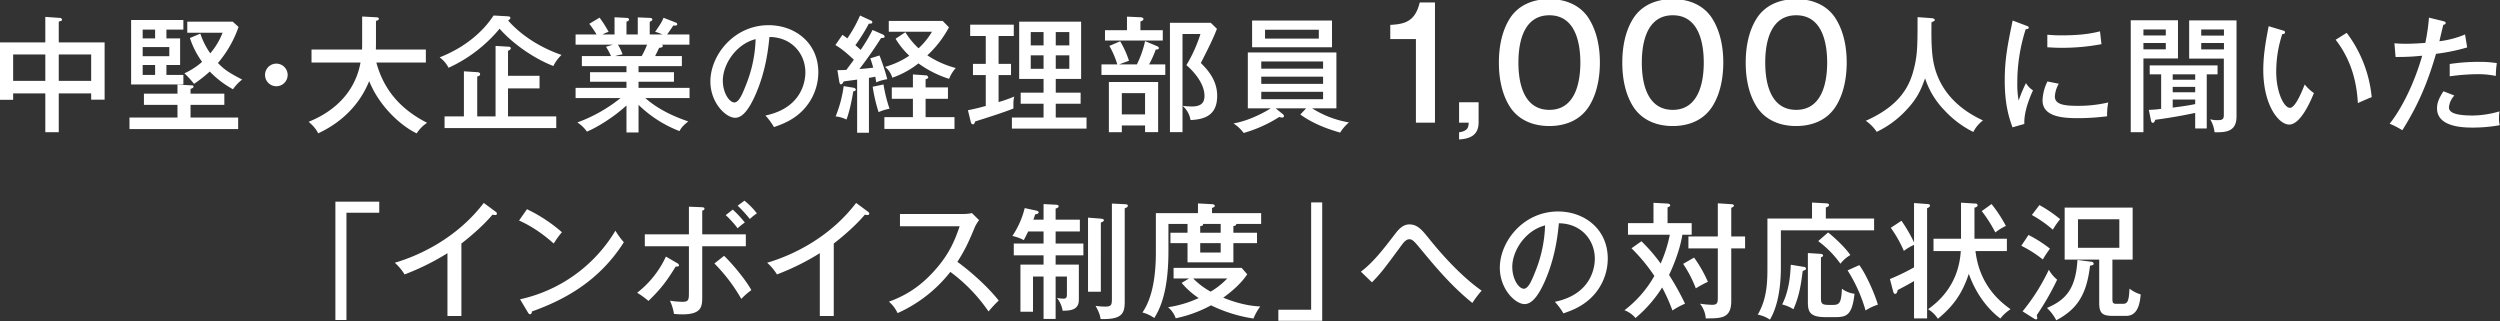 <svg xmlns="http://www.w3.org/2000/svg" width="1393" height="179" viewBox="0 0 1393 179">
  <rect x="0" y="0" width="1393" height="179" fill="#333333" stroke="none"/>
  <defs>
    <style>
      .cls-1 {
        fill: #fff;
        fill-rule: evenodd;
      }
    </style>
  </defs>
  <g id="t_subtitle.svg">
    <path id="中堅_大企業の経理部員1_000人に聞いた_インボイス制度_への対応状況_のコピー" data-name="中堅・大企業の経理部員1,000人に聞いた 「インボイス制度」への対応状況 のコピー" class="cls-1" d="M32.74,52.046H50.8v3.5h7.491V23.623H32.74V12c0.77-.14,1.82-0.35,1.82-0.98a1.171,1.171,0,0,0-1.33-1.05l-7.981-.56V23.623H-0.233V55.616H7.328v-3.57H25.25V73.678H32.74V52.046Zm0-21.7H50.8v14.7H32.74v-14.7Zm-7.491,14.7H7.328v-14.7H25.25v14.7ZM92.729,21.383v-4.9h9.451V11.162H73.057V47.076H102.18V41.755H92.729V36.224h7.631V21.383H92.729Zm1.61,4.831v5.11H79.5v-5.11H94.339ZM79.5,21.383v-4.9h6.931v4.9H79.5Zm6.931,14.842v5.531H79.5V36.224h6.931ZM106.17,52.186v-2.66c0.841-.21,1.681-0.7,1.681-1.26a0.81,0.81,0,0,0-.91-0.7l-8.051-.42v5.041H80.2v6.231H98.89v7.071H72.147v6.441H132.7V65.487H106.17V58.417H125V52.186H106.17Zm-0.35-31.013a47.626,47.626,0,0,0,6.791,13.3,39.014,39.014,0,0,1-9.871,6.371,56.707,56.707,0,0,1,5.391,5.881,77.388,77.388,0,0,0,8.751-6.861,53.477,53.477,0,0,0,12.951,9.871,22.847,22.847,0,0,1,5.11-5.391c-7.07-3.71-9.661-5.251-13.511-9.241a62.259,62.259,0,0,0,11.481-20.092l-3.22-2.94H104.35v6.161h19.672a39.87,39.87,0,0,1-6.86,11.481,42.242,42.242,0,0,1-5.531-10.991Zm48.161,14.282a6.3,6.3,0,1,0,6.3,6.3A6.319,6.319,0,0,0,153.981,35.454Zm46.9-.63c-4.13,22.752-23.662,30.873-28.913,33.044,3.711,3.15,4.761,5.32,5.321,6.441,5.18-2.52,20.722-10.081,28.423-29.123,6.09,15.122,18.9,25.623,26.463,29.123a19.945,19.945,0,0,1,5.81-5.881c-12.951-6.581-23.732-16.662-28.283-33.6h27.583V27.613H209.421c0.07-1.75.07-2.24,0.07-4.2V11.652c0.63-.21,1.61-0.42,1.61-1.19s-1.05-.84-1.61-0.84l-7.7-.42V23.833c0,1.96,0,2.45-.07,3.78H173.577v7.211h27.3Zm82.181,30.033V49.246h17.572v-7H283.061V28.314c0.84-.35,1.54-0.77,1.54-1.4,0-.84-0.91-0.91-1.4-0.91l-7.071-.42V64.857H265.909V42.6c0.77-.14,1.611-0.42,1.611-1.33s-1.191-1.05-1.541-1.05l-7.49-.49V64.857H247.708v6.511h62.236V64.857H283.061ZM275.01,8.641c-5.81,8.961-15.891,17.782-30.033,23.312a17.074,17.074,0,0,1,4.971,5.811,80.164,80.164,0,0,0,28.423-21.772c7.28,8.331,19.112,16.592,29.963,20.792a20.945,20.945,0,0,1,4.55-6.161c-14.421-5.041-24.082-12.741-29.753-19.182,0.49-.35,1.26-0.84,1.26-1.4,0-.84-0.77-0.91-1.82-0.98Zm80.781,49.775a66.968,66.968,0,0,0,22.823,14.631c0.91-1.75,1.89-3.01,4.9-5.391-11.691-3.92-19.252-8.821-23.942-13.021h24.642V48.966H355.791v-3.43h19.742V40.215H355.791v-3.36h24.153v-5.6H365.032c0.63-1.26,1.54-3.08,2.24-4.62,1.681,0,2.031-.63,2.031-1.05a0.851,0.851,0,0,0-.421-0.7h15.262V19.213H371.683c1.4-1.82,2.38-3.36,3.5-5.041,1.4,0.21,2.17.07,2.17-.77a0.979,0.979,0,0,0-.63-0.77l-7-2.73c-1.051,2.59-1.891,3.78-4.691,7.841a20.076,20.076,0,0,1,4.061,1.47h-7.071V12.142c0.49-.21,1.47-0.63,1.47-1.33,0-.63-0.84-0.84-1.47-0.84l-6.651-.28v9.521h-6.3V12.072c0.841-.28,1.4-0.49,1.4-1.19,0-.77-0.771-0.91-1.4-0.91l-6.65-.35v9.591H335.7a17.081,17.081,0,0,1,3.43-1.47,68.006,68.006,0,0,0-5.04-7.911l-5.741,3.43a57.931,57.931,0,0,1,4.061,5.951H320.717v5.671H341.51l-3.851,1.19a34.936,34.936,0,0,1,2.8,5.18H324.218v5.6H349.07v3.36h-20.3v5.321h20.3v3.43H320.717v5.671H345.78A84.165,84.165,0,0,1,321.7,68.218a19.2,19.2,0,0,1,5.32,5.111c5.391-2.17,14.912-7.981,22.052-14.561V73.818h6.721v-15.4Zm4.761-33.533a44.456,44.456,0,0,1-3.011,6.371H342.7a33.359,33.359,0,0,1,4.2-.98,29.025,29.025,0,0,0-2.59-5.391h16.242Zm70.7,45.925c4.271-1.47,10.991-3.85,16.522-9.8a30.486,30.486,0,0,0,8.191-20.722c0-16.382-12.951-26.253-27.723-26.253-19.252,0-32.413,16.662-32.413,31.363,0,11.831,8.541,20.232,13.791,20.232,3.99,0,7.631-4.41,11.411-13.021,5.391-12.391,6.931-23.942,7.7-31.993,12.321,0.07,20.022,9.241,20.022,19.742,0,4.06-1.4,19.672-22.262,24.013A35.4,35.4,0,0,1,431.251,70.808ZM421.03,21.8a73.984,73.984,0,0,1-5.32,25.413c-1.82,4.551-3.851,9.871-6.511,9.871-2.73,0-6.441-5.181-6.441-12.181C402.758,36.014,409.969,24.6,421.03,21.8ZM486.2,16.692a99.427,99.427,0,0,1-6.65,11.131c-0.7-.7-1.33-1.26-2.941-2.66A91.093,91.093,0,0,0,484.1,13.192c0.63,0,1.96.07,1.96-.7a1.112,1.112,0,0,0-.77-1.05l-6.09-2.8a72.067,72.067,0,0,1-7.071,12.741,28.458,28.458,0,0,0-2.73-1.96l-3.921,5.671c1.82,1.12,4.341,2.59,10.291,8.191-1.33,1.89-2.03,2.73-4.2,5.671-3.711.14-4.131,0.14-4.971,0.14l1.05,6.441c0.07,0.35.28,1.47,0.911,1.47,0.77,0,1.26-1.05,1.54-1.61,1.05-.21,6.3-0.84,7.49-1.05V73.958h6.581V43.365c1.12-.14,1.4-0.21,3.571-0.63,0.14,1.12.28,1.75,0.49,3.15a24.231,24.231,0,0,1,6.16-1.75A117.01,117.01,0,0,0,490.05,30.9l-5.111,1.61c0.49,1.4,1.05,3.01,1.61,5.18-3.43.42-3.85,0.49-7.7,0.77,5.32-6.861,9.661-13.441,12.111-17.292,0.63,0,1.96.07,1.96-.77a1.619,1.619,0,0,0-1.05-1.19Zm29.543,38.364H528.2V48.686H515.742v-4.55c0.981-.21,1.471-0.56,1.471-1.12a1.413,1.413,0,0,0-1.471-1.05l-7.07-.49v7.211H496.911v6.371h11.761V65.277H492.78v6.581h39.064V65.277h-16.1V55.056ZM499.011,21.593a45.59,45.59,0,0,0,7.631,9.451,46.766,46.766,0,0,1-13.512,6.231,11.747,11.747,0,0,1,4.061,6.021,49.144,49.144,0,0,0,14.561-7.981,59.35,59.35,0,0,0,17.082,8.611,19.975,19.975,0,0,1,3.71-6.021,53.368,53.368,0,0,1-15.821-7.071,59.932,59.932,0,0,0,12.041-15.612l-3.5-3.57H495.23v6.021h24.083a41.009,41.009,0,0,1-7.491,9.241,42.645,42.645,0,0,1-7.351-8.961ZM486.269,48.336a87.009,87.009,0,0,0,3.291,14.142,25.234,25.234,0,0,1,6.09-1.89,81.142,81.142,0,0,1-3.36-13.511Zm-16.171-.35a68.962,68.962,0,0,1-4.481,16.872,17.611,17.611,0,0,1,6.021,1.75c1.4-3.43,2.94-10.151,3.78-15.682,0.56-.07,1.47-0.42,1.47-0.98a1.527,1.527,0,0,0-1.19-1.05Zm118.164,17.5v-7.7h13.862V51.626H588.262V44H602.4V12.072H567.89V44h13.582v7.631H568.73v6.161h12.742v7.7H563.83v6.161h41.584V65.487H588.262ZM574.331,25.3V17.882h7.141V25.3h-7.141Zm7.141,5.531v7.491h-7.141V30.834h7.141Zm6.79-5.531V17.882h7.561V25.3h-7.561Zm7.561,5.531v7.491h-7.561V30.834h7.561ZM556.409,20.053h8.471v-6.3H540.587v6.3h8.681V35.594h-7.14v6.231h7.14V59.047c-0.84.21-5.25,1.47-9.941,2.38l1.54,6.3c0.28,1.19.631,1.54,1.261,1.54,0.49,0,.84-0.28,1.26-1.61,7.631-2.38,17.152-5.461,21.282-7.211,0-3.57-.07-4.48.49-6.651a80.3,80.3,0,0,1-8.751,3.08V41.825h6.931V35.594h-6.931V20.053Zm88.9,25.623H617.868v28h7.211V69.9H638.03v3.71h7.281V45.675Zm-7.281,6.231V63.737H625.079V51.906H638.03Zm-2.59-35.074V12c1.26-.56,1.68-0.7,1.68-1.4s-0.98-.98-1.47-0.98l-7.7-.35v7.561H615.7v5.741h32.2V16.832H635.44ZM623.608,35.874l5.461-2.03a54.31,54.31,0,0,0-4.9-10.851l-6.02,2.59a49.606,49.606,0,0,1,4.41,10.291h-8.821v5.881H649.3V35.874H640.27a52.979,52.979,0,0,0,3.711-8.261c0.63,0,1.75-.07,1.75-0.84a1.3,1.3,0,0,0-.84-0.98l-6.861-2.87a56.1,56.1,0,0,1-4.551,12.951h-9.871ZM674.644,12.7H651.891V73.608h7V18.933H668.9a80.635,80.635,0,0,1-7.841,17.362c3.011,2.52,10.081,9.591,10.081,17.152,0,3.64-1.75,5.881-6.93,5.881a47.564,47.564,0,0,1-5.251-.35,13.372,13.372,0,0,1,4.411,7.911c9.1-.35,14.841-3.57,14.841-13.512,0-9.031-5.81-14.982-9.1-18.272,4.411-8.681,6.931-13.721,8.961-19.042Zm49.907,51.105c8.4,6.091,17.922,8.821,22.193,10.081a22.7,22.7,0,0,1,4.9-5.671,56.044,56.044,0,0,1-20.512-7.841h13.511V29.224H695.288V60.377H708.03c-3.571,2.31-12.182,6.931-20.723,8.4a21.767,21.767,0,0,1,5.671,5.32,75.684,75.684,0,0,0,19.882-8.961,3.443,3.443,0,0,0,1.4.35,0.991,0.991,0,0,0,1.19-.77,1.718,1.718,0,0,0-.77-1.19l-3.85-3.15h16.942Zm12.672-21.072v3.99H702.779v-3.99h34.444Zm-34.444-4.48V34.264h34.444v3.991H702.779Zm34.444,12.881v4.13H702.779v-4.13h34.444ZM697.668,11.442V26.353h44.525V11.442H697.668Zm37.174,5.11v4.971H704.879V16.552h29.963ZM799.57,1.372h-8.5c-2.55,10.711-8.416,12.071-16.407,12.5v7.906h14.282V68.358H799.57V1.372Zm24.308,55.594H813V68.358h5.355c-0.085,2.38-.425,4.675-5.355,5.355v4c4.42-.34,10.881-1.275,10.881-9.521V56.967ZM863.318-.5c-9.1,0-17.342,3.315-22.1,10.881-5.186,8.246-6.036,18.277-6.036,24.482,0,5.525.6,15.811,6.036,24.482,3.485,5.525,10.371,10.881,22.1,10.881,6.205,0,16.066-1.615,22.016-10.881,5.611-8.756,6.121-19.722,6.121-24.482,0-5.355-.6-15.641-6.121-24.482C880.744,3.073,872.668-.5,863.318-0.5Zm0,9.011c15.641,0,17.256,17.936,17.256,26.352,0,7.141-1.1,26.352-17.256,26.352-16.237,0-17.257-19.211-17.257-26.352C846.061,26.874,847.421,8.513,863.318,8.513ZM932.081-.5c-9.1,0-17.341,3.315-22.1,10.881-5.186,8.246-6.036,18.277-6.036,24.482,0,5.525.6,15.811,6.036,24.482,3.485,5.525,10.371,10.881,22.1,10.881,6.206,0,16.067-1.615,22.017-10.881,5.611-8.756,6.121-19.722,6.121-24.482,0-5.355-.6-15.641-6.121-24.482C949.508,3.073,941.432-.5,932.081-0.5Zm0,9.011c15.642,0,17.257,17.936,17.257,26.352,0,7.141-1.105,26.352-17.257,26.352-16.236,0-17.256-19.211-17.256-26.352C914.825,26.874,916.185,8.513,932.081,8.513ZM1000.85-.5c-9.1,0-17.346,3.315-22.106,10.881-5.186,8.246-6.036,18.277-6.036,24.482,0,5.525.6,15.811,6.036,24.482,3.485,5.525,10.37,10.881,22.106,10.881,6.2,0,16.06-1.615,22.01-10.881,5.61-8.756,6.12-19.722,6.12-24.482,0-5.355-.59-15.641-6.12-24.482C1018.27,3.073,1010.2-.5,1000.85-0.5Zm0,9.011c15.64,0,17.25,17.936,17.25,26.352,0,7.141-1.1,26.352-17.25,26.352-16.241,0-17.261-19.211-17.261-26.352C983.589,26.874,984.949,8.513,1000.85,8.513Zm67.61,1.039c0,16.8,0,21.912-2.66,31.083-3.57,12.321-12.25,20.442-26.18,26.673a23.194,23.194,0,0,1,6.09,6.161,54.529,54.529,0,0,0,16.45-12.111c5.81-6.161,7.98-10.641,10.5-17.712a45.512,45.512,0,0,0,10.5,17.5,55.371,55.371,0,0,0,16.38,12.391,18.213,18.213,0,0,1,5.39-6.441c-12.88-5.881-22.89-15.332-26.74-28.843-1.68-5.881-2.17-12.741-1.96-25.833,1.4-.63,1.82-0.77,1.82-1.26,0-.77-1.12-0.98-1.82-1.05Zm52.99,1.89c-2.73,13.231-4.41,21.282-4.41,33.534,0,13.371,2.45,20.862,4.34,25.973l6.58-1.89c-0.35-7.561,3.92-16.732,4.83-18.692a12.254,12.254,0,0,1-3.92-4.06,77.423,77.423,0,0,0-4.06,9.731,47.08,47.08,0,0,1-.77-9.521,97.1,97.1,0,0,1,4.69-30.243c0.84-.07,1.68-0.14,1.68-0.84,0-.63-0.56-0.84-1.54-1.19Zm19.32,14.912c1.82,0.07,4.06.28,7.49,0.28a116.816,116.816,0,0,0,22.68-2.03c-0.14-.98-0.63-5.741-0.84-7.141-6.79,1.75-13.51,2.24-21.77,2.24-3.57,0-5.67-.21-7.56-0.35v7Zm0.07,19.042a25.432,25.432,0,0,0-2.73,10.5c0,9.1,10.99,9.941,19.53,9.941a128.125,128.125,0,0,0,16.45-1.05,33.93,33.93,0,0,1,.63-7.7,72.811,72.811,0,0,1-17.29,1.89c-7.42,0-12.46-.84-12.46-5.181a15.943,15.943,0,0,1,2.17-7.141Zm88.76-3.99h6.02V36.434h-37.8V41.4h6.37V60.657a61.049,61.049,0,0,1-6.86.56l1.19,5.951c0.07,0.28.28,1.26,0.98,1.26,0.91,0,1.26-1.19,1.4-1.68,11.76-1.54,21.35-3.64,22.26-3.85v8.681h6.44V41.4Zm-6.44,10.011h-12.53v-3.01h12.53v3.01Zm0-7h-12.53V41.4h12.53v3.01Zm0,13.581c-4.34.91-8.12,1.4-12.53,1.96v-4.48h12.53V58Zm-3.36-46.625V32.654h19.32v31.5c0,2.45-1.05,2.8-3.64,2.8a15.288,15.288,0,0,1-3.99-.49,17.33,17.33,0,0,1,2.45,7.211c6.93,0.21,12.25-.63,12.25-8.821V11.372H1219.8Zm6.72,8.471v-3.43h12.67v3.43h-12.67Zm12.67,4.13v3.57h-12.67v-3.57h12.67ZM1187.25,11.3V73.678h7.07V32.584h19.25V11.3h-26.32Zm7.07,8.471v-3.36h12.46v3.36h-12.46Zm12.46,4.2v3.5h-12.46v-3.5h12.46Zm57.33-9.381c-1.47,7.421-3.01,15.822-3.01,24.292,0,19.882,8.68,30.523,14.42,30.523,6.72,0,12.53-14.491,13.79-17.572a22.693,22.693,0,0,1-5.11-4.76c-1.61,4.06-5.25,13.021-8.26,13.021-3.29,0-7.63-8.681-7.63-20.092a67.317,67.317,0,0,1,3.36-21c0.63,0,1.54-.14,1.54-0.98,0-.7-0.49-0.84-1.47-1.12Zm37.31,7.561c9.03,11.621,11.76,24.223,12.39,35.284,1.89-.84,6.58-2.94,7.7-3.29A70.5,70.5,0,0,0,1307.58,18.3Zm52.01-12.321A114.616,114.616,0,0,1,1351.4,23.9c-2.24.14-6.3,0.49-10.99,0.49-2.73,0-4.55-.14-6.23-0.28l0.63,7.631a128.568,128.568,0,0,0,14.84-.7c-5.6,19.532-13.93,32.763-18.13,37.874a55.558,55.558,0,0,1,7.07,3.64c9.38-14.911,14.35-27.513,18.76-42.564a106.947,106.947,0,0,0,17.36-3.57l-1.19-7.211a54.846,54.846,0,0,1-14.28,3.78c0.28-1.33,1.82-7.771,2.17-9.171,0.35-.07,1.33-0.21,1.33-1.05,0-.42-0.42-0.77-1.33-0.98Zm11.55,32.693a118.683,118.683,0,0,1,15.26-1.19,49.051,49.051,0,0,1,10.44.98,47.609,47.609,0,0,1,.56-7.141,61.145,61.145,0,0,0-10.23-.7,108.175,108.175,0,0,0-16.03,1.19v6.861Zm-3.5,8.331c-2.52,3.92-3.57,6.441-3.57,9.521,0,10.711,15.47,10.711,20.02,10.711a83.269,83.269,0,0,0,14.92-1.33,16.324,16.324,0,0,1-.42-3.85,28.148,28.148,0,0,1,.28-3.85,54.288,54.288,0,0,1-14.92,2.31c-9.94,0-13.23-1.75-13.23-4.55a10.948,10.948,0,0,1,3.01-6.581ZM186.88,112.371v65.947h6.161V118.532h18.272v-6.161H186.88Zm70.21,23.313c1.751-1.33,10.852-8.4,17.362-16.1a4.076,4.076,0,0,0,1.33.21,0.943,0.943,0,0,0,1.12-.63,1.345,1.345,0,0,0-.63-1.12l-6.72-4.971c-15.052,19.743-36.124,29.4-49.566,33.324a30.115,30.115,0,0,1,5.461,6.511,136.26,136.26,0,0,0,23.873-11.832v35h7.77V135.684Zm32.129-12.812c3.08,1.4,10.081,4.621,19.322,12.812a50.42,50.42,0,0,1,4.55-6.3,85.26,85.26,0,0,0-19.462-12.811Zm5.04,51.386a1.424,1.424,0,0,0,1.12.84c0.7,0,.98-0.77.98-1.54,18.482-6.581,37.594-17.082,51.246-38.574a41.592,41.592,0,0,1-4.691-6.441,82.513,82.513,0,0,1-53.135,38.224Zm89.6-43.685H359.289v6.651h24.572v25.2c0,4.55,0,5.74-3.57,5.74a46.316,46.316,0,0,1-7-.63,27.336,27.336,0,0,1,2.24,7.351,41.954,41.954,0,0,0,4.621.28c11.131,0,11.131-4.621,11.131-10.151V137.224h24.292v-6.651H391.282V117.342a1.345,1.345,0,0,0,1.26-1.05c0-.7-0.7-0.77-1.61-0.84l-7.071-.28v15.4Zm20.512-10.711a55.229,55.229,0,0,1,6.651,7.351,30.4,30.4,0,0,1,3.99-3.22,57.656,57.656,0,0,0-6.72-7.211Zm-33.323,23.1a54.135,54.135,0,0,1-16.032,20.162,46.532,46.532,0,0,1,6.3,4.55c6.65-6.441,9.941-10.641,15.191-19.182,1.12,0.14,1.821-.07,1.821-0.7a1.474,1.474,0,0,0-.911-1.12Zm27.023,3.85a93.875,93.875,0,0,1,14.981,19.742,38.505,38.505,0,0,1,5.6-4.9c-3.081-5.741-10.851-14.982-15.192-19.112Zm12.951-32.2a72.05,72.05,0,0,1,6.791,7.42,28.583,28.583,0,0,1,3.92-3.15,41.47,41.47,0,0,0-6.931-7.071Zm53.548,21.072c1.75-1.33,10.851-8.4,17.362-16.1a4.076,4.076,0,0,0,1.33.21,0.943,0.943,0,0,0,1.12-.63,1.345,1.345,0,0,0-.63-1.12l-6.721-4.971c-15.051,19.743-36.123,29.4-49.565,33.324a30.115,30.115,0,0,1,5.461,6.511A136.2,136.2,0,0,0,456.8,141.074v35h7.771V135.684Zm70.142-9.591c-2.52,7.491-5.461,14.561-12.251,22.682-7.841,9.311-16.1,15.332-27.163,19.322a18.321,18.321,0,0,1,4.83,6.371,77.292,77.292,0,0,0,29.4-22.963,91.037,91.037,0,0,1,21.282,22.053,63.728,63.728,0,0,1,5.671-6.091c-6.791-8.611-17.082-17.292-23.032-21.562,4.48-7,6.44-11.481,9.451-18.692a18.494,18.494,0,0,1,2.66-4.551l-3.99-3.92a22,22,0,0,1-4.761.49H501.46v6.861h33.254Zm41.086-3.711c0.63-1.75.77-2.17,0.98-2.94,0.77-.07,1.96-0.35,1.96-1.05,0-.77-0.84-0.91-1.33-1.05l-6.44-1.4a49.055,49.055,0,0,1-6.861,15.541,24.972,24.972,0,0,1,6.371,2.311c0.7-1.4,1.26-2.451,2.45-4.831h8.541v6.721H564.879v6.581h16.592v5.18H568.589V173.7h7V154.1h5.881v23.592h6.72V154.1h6.3v9.521c0,1.75-.07,2.8-2.03,2.8a22.471,22.471,0,0,1-3.5-.42,15.853,15.853,0,0,1,3.15,7.141c3.85-.07,9.031-0.14,9.031-6.091v-19.6H588.191v-5.18h15.472v-6.581H588.191v-6.721H601.7v-6.581H588.191v-6.16c0.7-.21,1.681-0.56,1.681-1.33s-1.191-.84-1.611-0.84l-6.79-.35v8.68H575.8Zm30.453-1.12v41.305h7.141V123.993c0.84-.28,1.68-0.7,1.68-1.261,0-.77-1.12-0.84-1.68-0.91Zm13.3-7.841v53.416c0,3.22-.56,3.99-3.641,3.99a33.574,33.574,0,0,1-5.46-.42c2.24,3.991,2.59,5.881,2.8,7.351,11.9,0.35,13.441-3.01,13.441-9.661V116.082c0.771-.28,1.751-0.7,1.751-1.4,0-.84-1.12-0.91-1.751-0.91Zm67.689,16.242v-3.71c0.7-.07,1.68-0.28,1.61-1.19h13.862v-6.021H675.343v-2.87c0.77-.28,1.54-0.56,1.54-1.19,0-.49-0.63-0.84-1.47-0.91l-7.911-.421v5.391H644.05v21.982c0,11.482-1.471,24.713-7.491,33.394a19.1,19.1,0,0,1,6.58,3.08c6.441-9.871,7.911-24.222,7.911-37.454V124.763h10.641v4.9H652.17v5.811h9.521v10.711h25.553V135.474h13.161v-5.811H687.244Zm-18.482,0v-3.64c0.7-.07,1.89-0.28,1.54-1.26h9.871v4.9H668.762Zm11.411,5.811v5.25H668.762v-5.25h11.411ZM658.4,157.6a43.048,43.048,0,0,0,9.521,8.471,62.326,62.326,0,0,1-17.082,5.111,13.993,13.993,0,0,1,4.271,6.16,71.31,71.31,0,0,0,19.672-7.211,81.509,81.509,0,0,0,23.662,7.351,29.9,29.9,0,0,1,3.781-6.721c-2.8-.14-10.011-0.56-20.652-4.9,2.59-1.82,9.38-6.931,13.371-13.021l-3.08-3.571H653.921v5.881H662.6Zm25.413-2.45a41.647,41.647,0,0,1-9.241,7.351,41.412,41.412,0,0,1-9.731-7.351h18.972Zm52.918,23.592V112.791h-6.161v59.787H712.3v6.16h24.433Zm27.718-21.422c5.111-5.25,6.791-7.491,16.522-20.722,2.03-2.8,3.29-3.29,4.34-3.29,1.47,0,2.52.91,5.531,4.55,8.751,10.571,17.642,21.352,29.543,30.943a62.618,62.618,0,0,1,5.18-6.86c-7.07-4.9-17.361-14.142-28.983-28.563-4.27-5.321-6.72-8.331-11.271-8.331-1.96,0-4.41.7-7.491,4.69-7,9.1-12.531,16.382-19.532,21.632Zm106.683,17.292c4.271-1.47,10.992-3.851,16.522-9.8a30.482,30.482,0,0,0,8.191-20.722c0-16.382-12.951-26.253-27.723-26.253-19.252,0-32.413,16.662-32.413,31.363,0,11.831,8.541,20.232,13.791,20.232,3.991,0,7.631-4.41,11.411-13.021,5.391-12.391,6.931-23.943,7.7-31.993,12.321,0.07,20.022,9.241,20.022,19.742,0,4.06-1.4,19.672-22.262,24.012A35.411,35.411,0,0,1,871.133,174.608ZM860.912,125.6a73.976,73.976,0,0,1-5.32,25.412c-1.82,4.551-3.851,9.871-6.511,9.871-2.73,0-6.441-5.18-6.441-12.181C842.64,139.814,849.851,128.4,860.912,125.6Zm48.158,12.741a96.94,96.94,0,0,1,12.741,15.4,62.523,62.523,0,0,1-16.662,19.112,15.236,15.236,0,0,1,6.161,4.34,72.791,72.791,0,0,0,14.842-17.012A104.259,104.259,0,0,1,931.892,173a41.228,41.228,0,0,1,7-3.781A146.2,146.2,0,0,0,930,153.186c2.1-4.341,5.951-13.372,7.421-22.4h5.18v-6.44H929.162v-8.821c0.77-.28,1.47-0.49,1.47-1.19,0-.56-0.77-0.841-1.47-0.911l-7.841-.42v11.342H907.11v6.44h23.312a73.923,73.923,0,0,1-5.111,16.032A91.607,91.607,0,0,0,914.6,134.424Zm55.586-6.581V115.8c0.84-.35,1.47-0.7,1.47-1.19,0-.56-0.49-0.77-1.47-0.84l-7.491-.491v18.482H940.783v6.651h16.382v26.743c0,3.29,0,4.69-3.221,4.69a57.757,57.757,0,0,1-6.72-.63,14.691,14.691,0,0,1,3.22,8.191c8.751,0,14.212,0,14.212-9.731V138.414h7.7v-6.651h-7.7Zm-26.813,15.262a67.531,67.531,0,0,1,7.07,13.651,57.2,57.2,0,0,1,6.721-3.64,70.733,70.733,0,0,0-7.7-13.511Zm79.517-25.273v-6.16c0.98-.35,1.75-0.56,1.75-1.4,0-.771-0.84-0.841-1.68-0.911l-7.77-.42v8.891H984.81v26.113c0,8.751,0,18.2-5.391,27.443a18.316,18.316,0,0,1,6.791,2.8c3.29-5.53,6.091-14.771,6.091-29.193V128.333h51.949v-6.581h-26.89Zm-19.529,25.763c-0.28,5.391-.77,14.212-4.83,22.122a21.362,21.362,0,0,1,6.3,2.661c3.359-7.491,4.269-14.352,5.179-21.353,0.91-.28,1.82-0.49,1.82-1.33a1.1,1.1,0,0,0-1.19-.91ZM1007.35,141v27.023c0,5.251.63,8.681,9.73,8.681h5.81c6.3,0,9.17-1.47,10.44-13.021a14.5,14.5,0,0,1-7.01-2.8c-0.42,9.031-1.68,9.031-6.3,9.031s-5.39-.35-5.39-3.85V143.385c0.84-.35,1.19-0.56,1.19-0.98,0-.911-1.4-0.981-1.68-0.981Zm5.74-6.65a55.449,55.449,0,0,1,12.39,12.6,18.87,18.87,0,0,1,5.53-4.831c-3.43-5.11-11.06-11.621-12.39-12.6Zm16.38,16.311A84.6,84.6,0,0,1,1039.49,173a26.462,26.462,0,0,1,6.86-3.221c-1.61-5.81-6.79-17.431-10.36-22.052Zm25.41,11.762c0.21,0.77.56,1.33,1.05,1.33,0.98,0,1.19-1.05,1.47-2.17,2.17-1.121,4.55-2.311,9.1-4.971v20.792h7.28v-61.4c0.56-.21,1.61-0.63,1.61-1.47,0-.63-0.63-0.77-1.33-0.84l-7.56-.561v21.913a85.335,85.335,0,0,0-7-12.042l-5.95,3.921a69.219,69.219,0,0,1,7.28,12.881,26.977,26.977,0,0,1,5.67-3.36v12.531a120.562,120.562,0,0,1-13.44,6.511Zm37.8-29.4h-15.33v6.86h15.19c-1.19,19.952-14,29.333-18.2,32.414a17.276,17.276,0,0,1,5.46,5.32c8.19-6.72,13.44-13.581,17.22-25.062,3.43,9.731,9.52,18.9,17.58,24.922a23.257,23.257,0,0,1,5.67-5.18c-5.6-4.061-17.23-13.022-19.54-32.414h17.51v-6.86h-18.07V115.732c0.56-.14,1.75-0.49,1.75-1.4a1.121,1.121,0,0,0-1.33-.911l-7.91-.49v20.093Zm11.55-15.4a75.438,75.438,0,0,1,7.57,11.9,29.548,29.548,0,0,1,5.88-3.64,77.579,77.579,0,0,0-7.98-12.181Zm72.8,27.023h11.28V115.662h-37.88v28.983h19.25v24.292c0,6.021,2.24,7.071,7.84,7.071h7.15c5.39,0,7.56-4.62,8.12-11.971a18.076,18.076,0,0,1-6.23-3.221c-0.35,6.861-.98,8.471-3.71,8.471h-3.65c-1.89,0-2.17-.7-2.17-2.87V144.645Zm3.86-6.581h-23.04V122.172h23.04v15.892Zm-48.73-18.272a68.116,68.116,0,0,1,11.69,8.191,44.291,44.291,0,0,1,4.06-5.881,74.671,74.671,0,0,0-11.55-7.84Zm-5.88,17.152a65.958,65.958,0,0,1,11.97,7.631,63.052,63.052,0,0,1,3.99-6.021,70.007,70.007,0,0,0-11.97-7.631Zm7.14,40.6a2.371,2.371,0,0,0,1.05.42,0.72,0.72,0,0,0,.7-0.77,15.612,15.612,0,0,0-.28-1.61,144.933,144.933,0,0,0,11.34-19.742,20.038,20.038,0,0,1-4.62-5.531,111.183,111.183,0,0,1-14.63,23.173Zm24.15-32.693c-0.98,16.171-6.51,22.262-17.01,26.743a24.3,24.3,0,0,1,5.18,6.86c11.97-6.3,16.94-14.631,18.83-30.383,1.33-.28,2.03-0.42,2.03-1.12a1.324,1.324,0,0,0-1.4-1.12Z"/>
  </g>
</svg>

